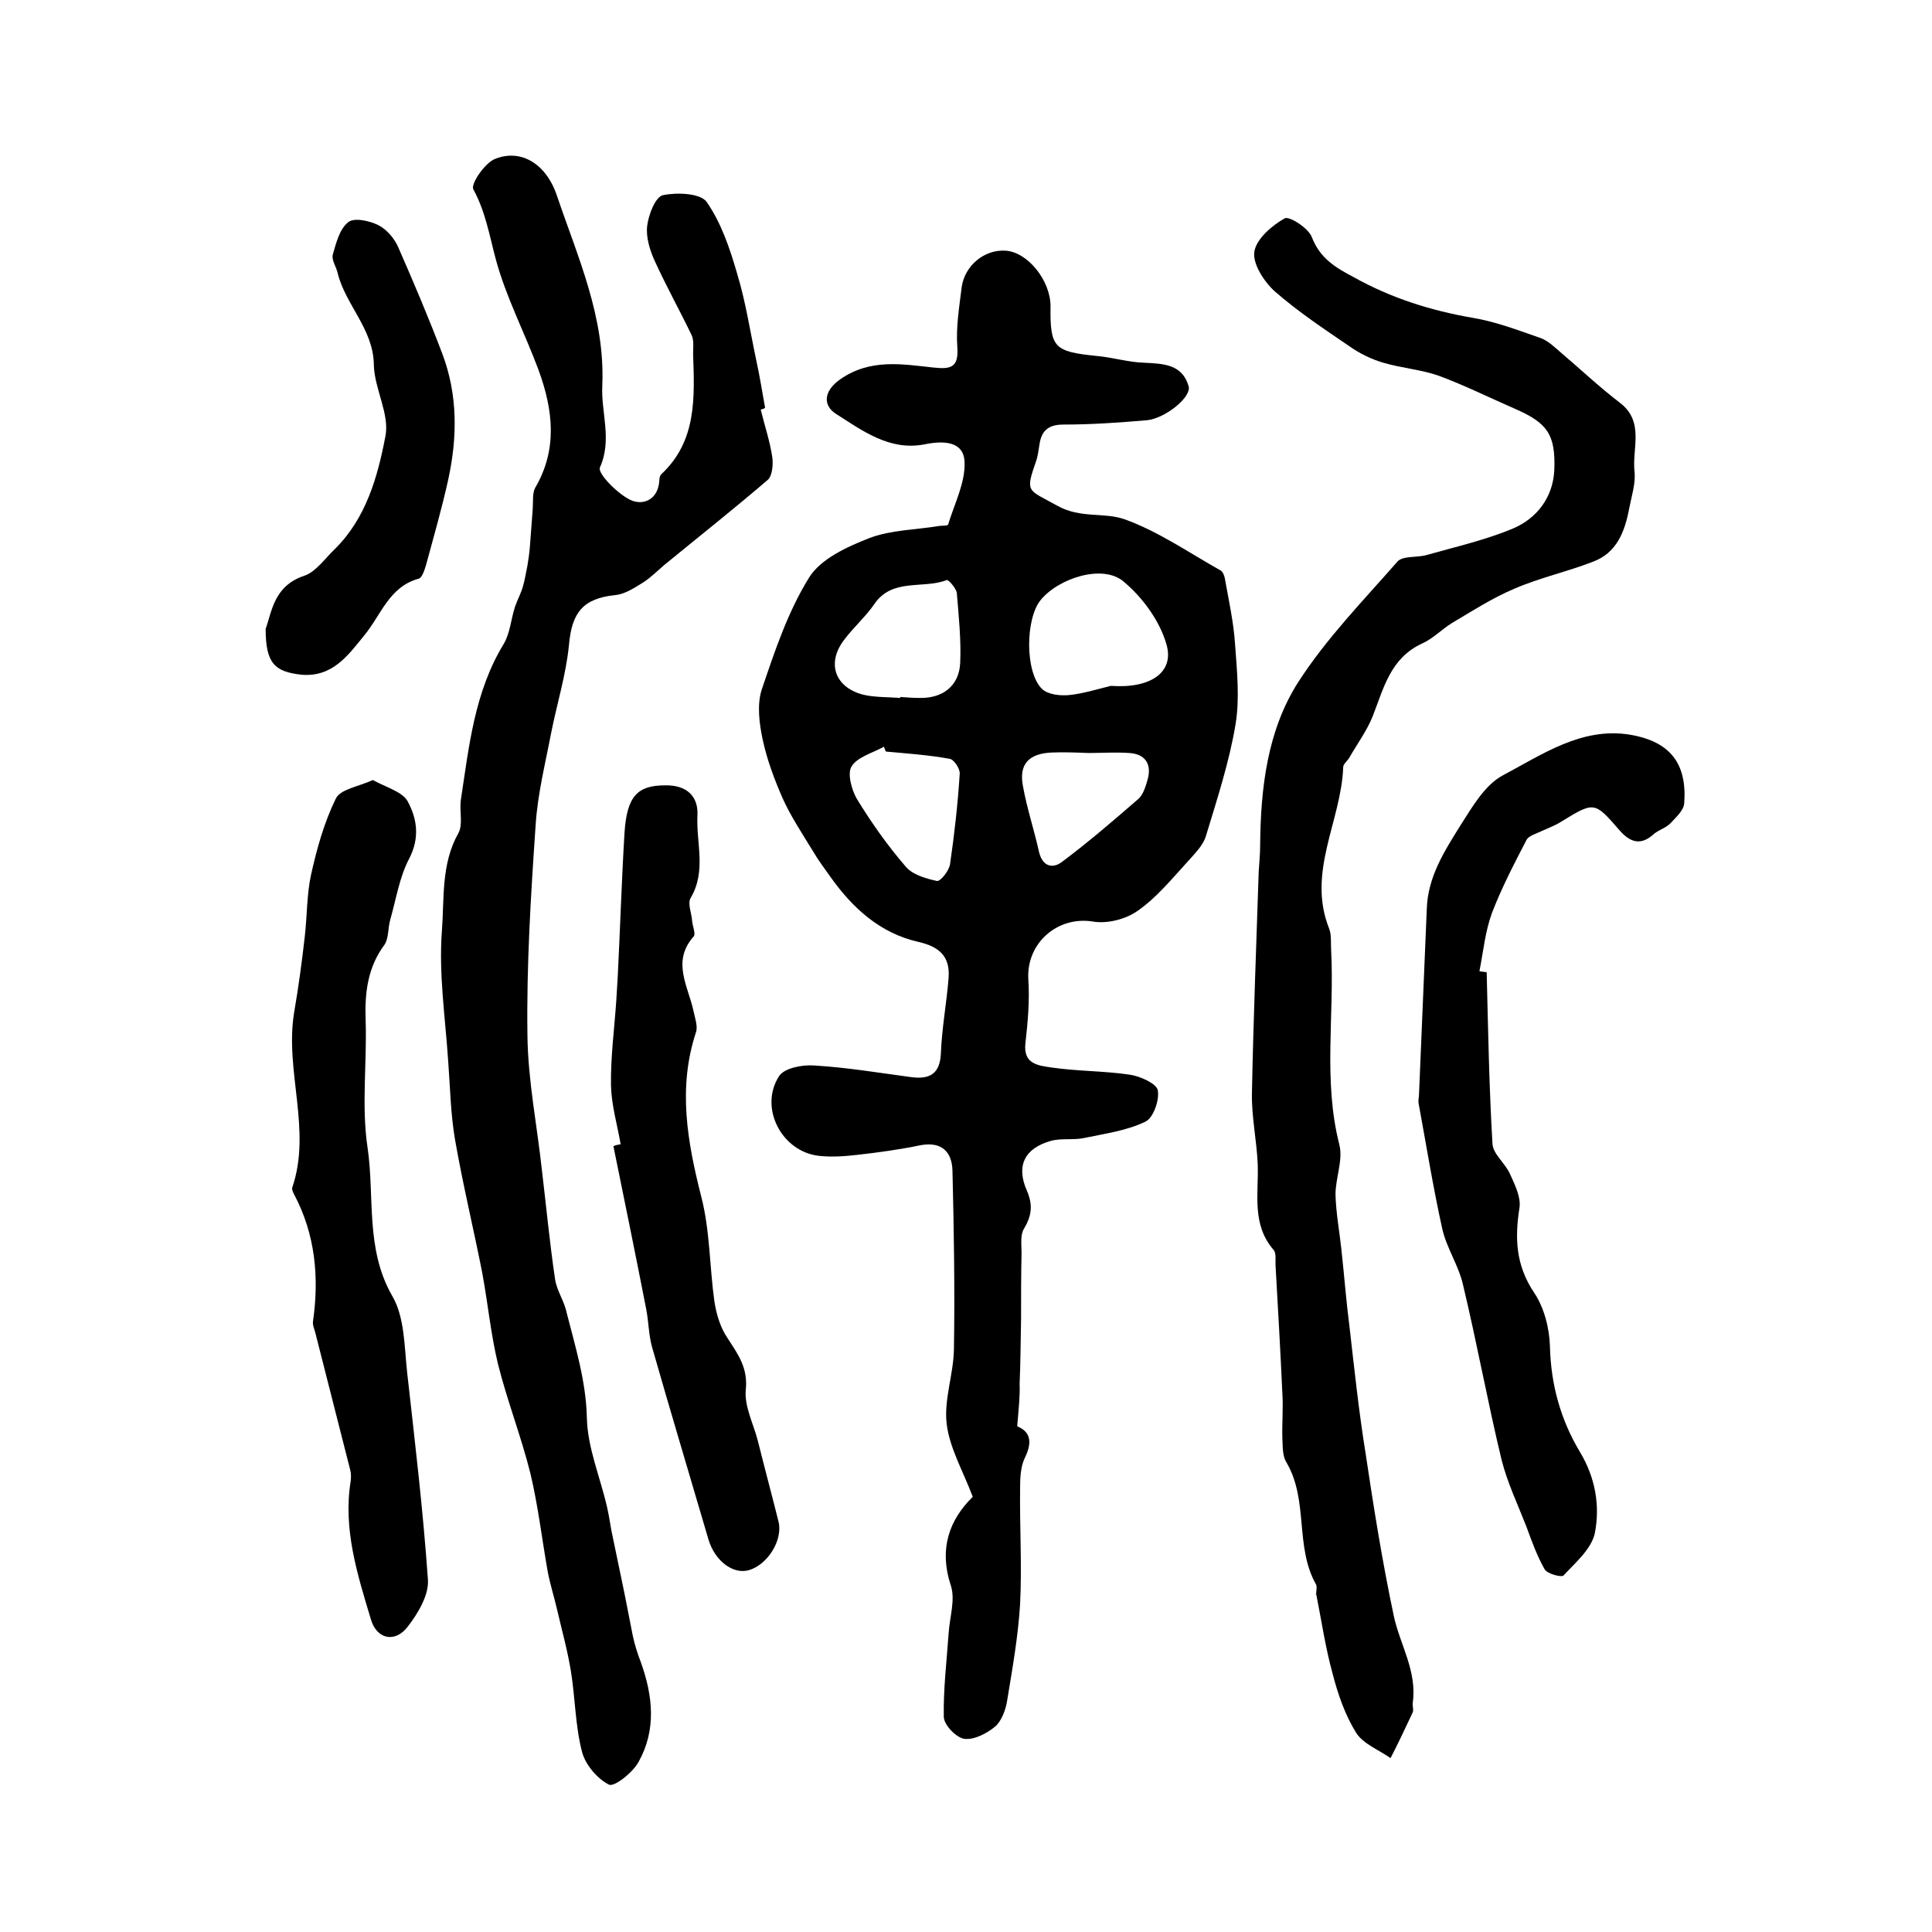<?xml version="1.0" encoding="utf-8"?>
<!-- Generator: Adobe Illustrator 22.0.0, SVG Export Plug-In . SVG Version: 6.00 Build 0)  -->
<svg version="1.1" id="图层_1" xmlns="http://www.w3.org/2000/svg" xmlns:xlink="http://www.w3.org/1999/xlink" x="0px" y="0px"
	 viewBox="0 0 400 400" style="enable-background:new 0 0 400 400;" xml:space="preserve">
<style type="text/css">
	.st0{fill:#FFFFFF;}
</style>
<g>
	
	<path d="M210.6,295.3c2.7,1.1,3.2,3.2,1.6,6.5c-0.9,1.8-1,4.2-1,6.3c-0.1,8,0.4,16,0,24c-0.4,6.7-1.6,13.4-2.7,20.1
		c-0.3,1.9-1.2,4.2-2.5,5.3c-1.7,1.4-4.4,2.8-6.4,2.5c-1.7-0.3-4.2-2.9-4.2-4.6c-0.1-5.7,0.6-11.5,1-17.2c0.2-3.3,1.4-6.9,0.5-9.8
		c-2.6-7.8-0.3-13.8,4.5-18.5c-2-5.3-4.8-10.1-5.4-15.1c-0.6-5,1.4-10.2,1.5-15.4c0.2-12.3,0-24.7-0.3-37c-0.1-3.9-2.2-6.1-6.6-5.3
		c-4.3,0.9-8.7,1.5-13.1,2c-2.6,0.3-5.4,0.5-8,0.2c-7.7-0.9-12.4-10-8.2-16.5c1.1-1.7,4.9-2.4,7.3-2.2c6.7,0.4,13.3,1.5,20,2.4
		c3.7,0.5,6-0.5,6.2-4.9c0.2-5.3,1.2-10.5,1.6-15.7c0.3-4.4-1.9-6.4-6.3-7.4c-7.9-1.8-13.6-7-18.2-13.5c-1.2-1.7-2.5-3.4-3.6-5.3
		c-2.2-3.6-4.6-7.2-6.3-11c-1.7-3.9-3.2-7.9-4.1-12.1c-0.7-3.3-1.2-7.2-0.2-10.3c2.7-8,5.4-16.1,9.8-23.2c2.4-3.9,7.9-6.4,12.5-8.2
		c4.5-1.7,9.6-1.7,14.4-2.5c0.6-0.1,1.8,0,1.9-0.3c1.3-4.3,3.6-8.7,3.4-13c-0.2-4.3-4.4-4.4-8.3-3.6c-7.2,1.4-12.8-2.8-18.3-6.3
		c-2.7-1.7-2.7-4.7,0.9-7.2c6.2-4.3,12.8-3.1,19.3-2.4c3.7,0.4,5.2-0.1,4.9-4.3c-0.3-4,0.4-8.2,0.9-12.3c0.6-4.5,4.7-7.9,9.1-7.6
		c4.6,0.3,9.3,6.2,9.3,11.5c-0.1,8.6,0.7,9.4,9.6,10.3c3.3,0.3,6.5,1.3,9.8,1.4c4,0.2,7.9,0.3,9.2,4.9c0.6,2.2-4.8,6.6-8.6,7
		c-5.8,0.5-11.5,0.9-17.3,0.9c-3.2,0-4.6,1.3-5,4.2c-0.2,1.1-0.3,2.3-0.7,3.4c-2.3,6.6-1.7,5.8,4.4,9.2c4.8,2.7,9.6,1.3,13.9,2.8
		c7,2.5,13.3,6.9,19.9,10.6c0.5,0.3,0.8,1.1,0.9,1.7c0.8,4.5,1.8,9,2.1,13.5c0.4,5.6,1,11.3,0.1,16.7c-1.3,7.8-3.8,15.4-6.1,23
		c-0.6,2.1-2.5,3.9-4,5.6c-3.2,3.5-6.3,7.3-10.2,10c-2.4,1.7-6.2,2.7-9.2,2.2c-7.3-1.2-13.8,4.4-13.4,11.9c0.3,4.4-0.1,8.9-0.6,13.3
		c-0.5,4.4,2.8,4.6,5.3,5c5.4,0.8,10.9,0.7,16.3,1.5c2.1,0.3,5.5,1.8,5.8,3.2c0.4,2-0.9,5.7-2.5,6.5c-3.9,1.9-8.4,2.5-12.7,3.4
		c-2.2,0.5-4.7,0-6.9,0.6c-5.4,1.5-7.3,5.1-5,10.3c1.3,3,1,5.2-0.6,7.9c-0.8,1.3-0.5,3.3-0.5,5c-0.1,4.6-0.1,9.1-0.1,13.7
		c-0.1,4.5-0.1,9-0.3,13.4C211.2,289,210.9,291.7,210.6,295.3z M230,142c8.2,0.6,13.2-2.8,11.5-8.6c-1.4-4.9-5-9.8-9-13.1
		c-4.3-3.5-13.4-0.6-17.1,4c-3.1,3.9-3.2,14.8,0.3,18.3c1.2,1.2,3.8,1.5,5.7,1.3C224.3,143.6,227.1,142.7,230,142z M186.4,144.5
		c0-0.1,0-0.1,0-0.2c1.3,0.1,2.7,0.2,4,0.2c4.8,0.1,8.2-2.5,8.4-7.3c0.2-4.8-0.3-9.6-0.7-14.4c-0.1-1-1.8-2.9-2.1-2.7
		c-4.9,1.9-11.3-0.5-15,5c-1.8,2.6-4.2,4.7-6.1,7.2c-3.8,4.8-2.2,9.9,3.7,11.5C181,144.4,183.8,144.3,186.4,144.5z M225.3,155.9
		C225.3,155.9,225.3,155.9,225.3,155.9c-2.5-0.1-5-0.2-7.5-0.1c-4.8,0.2-6.9,2.4-6,7c0.8,4.5,2.3,9,3.3,13.5
		c0.7,3.1,2.8,3.6,4.7,2.2c5.5-4.1,10.7-8.6,15.9-13.1c1-0.9,1.5-2.6,1.9-4c0.9-3.2-0.5-5.3-3.8-5.5
		C231,155.7,228.1,155.9,225.3,155.9z M183.4,155.6c-0.1-0.3-0.3-0.7-0.4-1c-2.3,1.3-5.5,2.1-6.7,4.1c-0.9,1.4,0,4.8,1.1,6.7
		c3,4.9,6.3,9.6,10.1,14c1.4,1.7,4.2,2.5,6.5,3c0.7,0.1,2.5-2.1,2.7-3.5c0.9-6.2,1.6-12.4,2-18.7c0.1-1-1.2-3-2.1-3.1
		C192.2,156.3,187.7,156,183.4,155.6z"/>
	<path d="M157.5,84.8c0.8,3.3,1.9,6.5,2.4,9.9c0.2,1.5,0,3.9-1,4.7c-7,6-14.2,11.7-21.4,17.6c-1.4,1.2-2.7,2.5-4.2,3.5
		c-1.8,1.1-3.8,2.5-5.9,2.7c-6.7,0.7-9,3.6-9.6,10.3c-0.6,6.2-2.5,12.2-3.7,18.3c-1.2,6.3-2.8,12.6-3.2,19c-1,14.5-1.9,29-1.7,43.5
		c0.1,9.4,2,18.7,3,28c0.9,7.5,1.6,15,2.7,22.4c0.3,2.4,1.9,4.6,2.4,7c1.8,7.1,4,14.1,4.2,21.7c0.1,6.3,2.8,12.5,4.2,18.7
		c0.5,2.1,0.7,4.2,1.2,6.3c0.7,3.4,1.4,6.7,2.1,10.1c0.7,3.3,1.3,6.7,2,10.1c0.4,1.9,1,3.8,1.7,5.6c2.5,7,3.2,14-0.5,20.6
		c-1.2,2.2-5,5.2-6.1,4.7c-2.4-1.2-4.9-4.1-5.6-6.8c-1.4-5.4-1.4-11.1-2.3-16.7c-0.7-4.3-1.9-8.6-2.9-12.9c-0.6-2.6-1.4-5.1-1.9-7.7
		c-1.2-6.8-2-13.7-3.6-20.4c-1.9-7.6-4.8-15-6.7-22.6c-1.5-6.2-2.1-12.7-3.3-19.1c-1.8-9.1-4-18.2-5.6-27.4
		c-0.9-5.3-1-10.7-1.4-16.1c-0.6-9.1-2-18.2-1.3-27.2c0.5-6.6-0.2-13.7,3.4-20.1c1-1.8,0.2-4.5,0.5-6.8c1.7-11.1,2.8-22.4,8.9-32.4
		c1.3-2.2,1.5-5.1,2.3-7.6c0.5-1.5,1.3-2.9,1.7-4.4c0.4-1.4,0.6-2.8,0.9-4.2c0.2-1.3,0.4-2.5,0.5-3.8c0.2-2.7,0.4-5.3,0.6-8
		c0.1-1.5-0.1-3.2,0.5-4.3c4.7-8,3.7-16.2,0.7-24.4c-2.9-7.8-6.8-15.2-8.9-23.1c-1.3-4.9-2.1-9.7-4.6-14.3c-0.6-1.1,2.4-5.5,4.5-6.3
		c5.2-2.1,10.5,0.8,12.8,7.6c4.3,12.7,10,25.1,9.4,39.3c-0.3,5.6,2.1,11.2-0.5,17c-0.5,1.2,3.6,5.4,6.3,6.7c2.5,1.2,5.7,0.1,6-3.9
		c0-0.5,0.1-1.1,0.4-1.4c7.4-6.9,6.9-15.9,6.6-24.9c0-1.3,0.2-2.8-0.3-3.9c-2.5-5.2-5.3-10.2-7.7-15.5c-1-2.2-1.8-4.9-1.5-7.2
		c0.3-2.3,1.7-6,3.3-6.3c2.9-0.6,7.7-0.4,9,1.4c3,4.3,4.8,9.6,6.3,14.8c1.8,5.9,2.7,12,4,18.1c0.7,3.2,1.2,6.4,1.8,9.7
		C158.3,84.6,157.9,84.7,157.5,84.8z"/>
	<path d="M272.5,330.1c0-0.7,0.2-1.5,0-2c-4.5-7.9-1.5-17.5-6.2-25.4c-0.8-1.3-0.7-3.2-0.8-4.8c-0.1-3.1,0.2-6.3,0-9.4
		c-0.4-8.8-0.9-17.5-1.4-26.3c-0.1-1.1,0.2-2.7-0.4-3.4c-4.6-5.3-3.1-11.6-3.3-17.7c-0.2-4.9-1.3-9.9-1.2-14.8
		c0.3-15.3,0.9-30.5,1.4-45.8c0.1-1.8,0.3-3.6,0.3-5.5c0.1-11.9,1.5-23.8,7.9-33.8c5.8-9,13.4-16.8,20.5-24.9
		c1.1-1.3,4.1-0.8,6.1-1.4c6-1.7,12.2-3.1,17.9-5.5c4.9-2.1,8.2-6.4,8.5-12c0.3-7.4-1.4-9.8-8-12.7c-5.3-2.3-10.5-4.9-15.9-6.9
		c-3.7-1.3-7.8-1.6-11.5-2.7c-2.4-0.7-4.9-1.9-7-3.4c-5.3-3.6-10.7-7.2-15.5-11.4c-2.2-2-4.6-5.7-4.2-8.2c0.4-2.6,3.6-5.4,6.3-6.9
		c0.9-0.5,4.9,2,5.6,3.9c1.7,4.4,4.9,6.3,8.7,8.3c7.7,4.3,15.9,6.9,24.6,8.4c4.8,0.8,9.5,2.6,14.1,4.2c1.6,0.6,3,2,4.4,3.2
		c4,3.4,7.8,7,12,10.2c5.1,3.9,2.5,9.4,3,14.1c0.3,2.5-0.6,5.2-1.1,7.8c-0.9,4.8-2.6,9.2-7.5,11c-5.4,2.1-11,3.3-16.3,5.6
		c-4.5,1.9-8.7,4.6-12.9,7.1c-2.1,1.3-3.9,3.2-6.1,4.2c-6.6,3-8,9.2-10.3,15.1c-1.2,3-3.2,5.7-4.8,8.5c-0.4,0.7-1.3,1.4-1.3,2
		c-0.4,11.2-7.6,21.8-2.9,33.5c0.5,1.3,0.3,3,0.4,4.5c0.7,13.4-1.7,26.9,1.7,40.2c0.8,3.2-0.8,6.9-0.8,10.3
		c0.1,3.8,0.8,7.5,1.2,11.2c0.6,5.4,1,10.8,1.7,16.2c1,8.7,1.9,17.3,3.3,26c1.7,11.4,3.5,22.7,5.9,34c1.3,5.9,4.8,11.3,3.9,17.8
		c-0.1,0.7,0.2,1.4,0,2c-1.5,3.2-3,6.4-4.6,9.5c-2.4-1.7-5.6-2.9-7.1-5.2c-2.3-3.7-3.8-8-4.9-12.3c-1.5-5.4-2.3-11-3.4-16.5
		C272.2,330.1,272.4,330.1,272.5,330.1z"/>
	<path d="M307.8,201.3c0.3,11.8,0.5,23.7,1.2,35.5c0.1,2.1,2.6,4,3.6,6.2c1,2.2,2.3,4.8,2,7c-1,6.3-0.8,11.9,3,17.6
		c2.1,3.1,3.2,7.4,3.3,11.2c0.2,7.9,2.2,15.1,6.2,21.8c3.2,5.3,4.2,11.1,3.1,16.8c-0.7,3.3-4,6.1-6.5,8.8c-0.4,0.4-3.3-0.3-3.9-1.3
		c-1.6-2.8-2.7-5.9-3.8-8.9c-1.8-4.6-3.9-9-5.1-13.7c-2.9-12-5.1-24.2-8-36.3c-0.9-4-3.4-7.6-4.3-11.6c-1.9-8.6-3.3-17.3-4.9-26
		c-0.1-0.6,0.1-1.3,0.1-2c0.5-12.7,1.1-25.5,1.6-38.2c0.2-6.6,3.6-11.9,6.9-17.2c2.5-3.9,5.1-8.5,8.9-10.5c8.1-4.3,16.3-10,26.2-8.4
		c8.5,1.4,11.9,6.1,11.3,14.2c-0.1,1.5-1.7,2.9-2.9,4.2c-0.9,0.9-2.3,1.3-3.3,2.1c-2.8,2.6-5,1.8-7.2-0.7c-5.2-6-5.2-6-12.2-1.7
		c-1.3,0.8-2.7,1.3-4,1.9c-1,0.5-2.5,0.9-3,1.7c-2.6,5-5.2,10-7.2,15.2c-1.4,3.8-1.8,8-2.6,12.1
		C306.9,201.2,307.4,201.2,307.8,201.3z"/>
	<path d="M77.2,161.5c2.7,1.5,6.1,2.4,7.2,4.4c1.9,3.5,2.6,7.5,0.3,11.9c-2,3.8-2.7,8.4-3.9,12.6c-0.5,1.7-0.3,3.9-1.2,5.2
		c-3.5,4.7-4.1,10-3.9,15.6c0.3,8.8-0.9,17.8,0.4,26.4c1.5,10.2-0.5,20.9,5.1,30.7c2.6,4.4,2.5,10.5,3.1,15.9
		c1.6,14.3,3.3,28.5,4.3,42.9c0.2,3.2-2.1,7-4.2,9.7c-2.6,3.4-6.4,2.6-7.6-1.5c-2.8-9.3-5.8-18.7-4.2-28.6c0.1-0.8,0.1-1.7-0.1-2.4
		c-2.4-9.4-4.8-18.9-7.2-28.3c-0.2-0.8-0.6-1.6-0.5-2.4c1.3-9.1,0.5-18-3.9-26.3c-0.2-0.4-0.5-1-0.4-1.4c4.1-12-1.6-24.2,0.4-36.3
		c0.9-5.2,1.6-10.4,2.2-15.7c0.5-4.3,0.4-8.7,1.3-12.8c1.2-5.4,2.7-10.8,5.1-15.7C70.4,163.4,74.1,162.9,77.2,161.5z"/>
	<path d="M128.5,236.9c-0.7-4-1.9-8.1-2-12.1c-0.1-5.9,0.7-11.8,1.1-17.7c0.1-1.7,0.2-3.3,0.3-5c0.5-9.9,0.8-19.8,1.4-29.7
		c0.5-7.6,2.7-9.8,8.4-9.8c4.4-0.1,6.9,2.2,6.7,6.2c-0.3,5.7,1.9,11.5-1.4,17.1c-0.7,1.1,0.2,3.2,0.3,4.8c0.1,1.1,0.8,2.7,0.3,3.2
		c-4.6,5.2-1.1,10.3,0,15.5c0.3,1.4,0.9,3.1,0.5,4.3c-3.8,11.5-1.8,22.7,1.1,34.1c1.8,7,1.7,14.4,2.7,21.6c0.4,2.6,1.2,5.4,2.7,7.6
		c2.2,3.4,4.3,6.2,3.8,10.8c-0.3,3.4,1.6,7,2.5,10.5c1.4,5.6,2.9,11.2,4.3,16.8c0.9,3.8-2.3,8.9-6.2,10c-3.3,0.9-7-2-8.3-6.3
		c-3.9-13.3-7.9-26.6-11.7-39.9c-0.7-2.5-0.7-5.2-1.2-7.8c-2.2-11.3-4.5-22.5-6.8-33.8C127.4,237.1,127.9,237,128.5,236.9z"/>
	<path d="M55,130.2c1.3-3.6,1.7-8.9,8-11c2.4-0.8,4.3-3.6,6.3-5.5c6.5-6.4,8.9-15,10.5-23.4c0.9-4.6-2.3-9.8-2.4-14.8
		c-0.1-7.4-5.9-12.4-7.5-19c-0.3-1.3-1.3-2.7-1-3.8c0.7-2.4,1.4-5.3,3.2-6.7c1.2-1,4.4-0.3,6.2,0.6c1.8,0.9,3.4,2.8,4.2,4.7
		c3.2,7.3,6.3,14.6,9.1,22c3.2,8.5,3.1,17.3,1.2,26c-1.3,5.9-3,11.8-4.6,17.7c-0.3,1-0.8,2.6-1.5,2.8c-6.2,1.7-7.8,7.6-11.4,11.9
		c-3.2,3.9-6.4,8.5-12.8,8C56.9,139.1,55,137.4,55,130.2z"/>
	
	
	
	
</g>
</svg>
